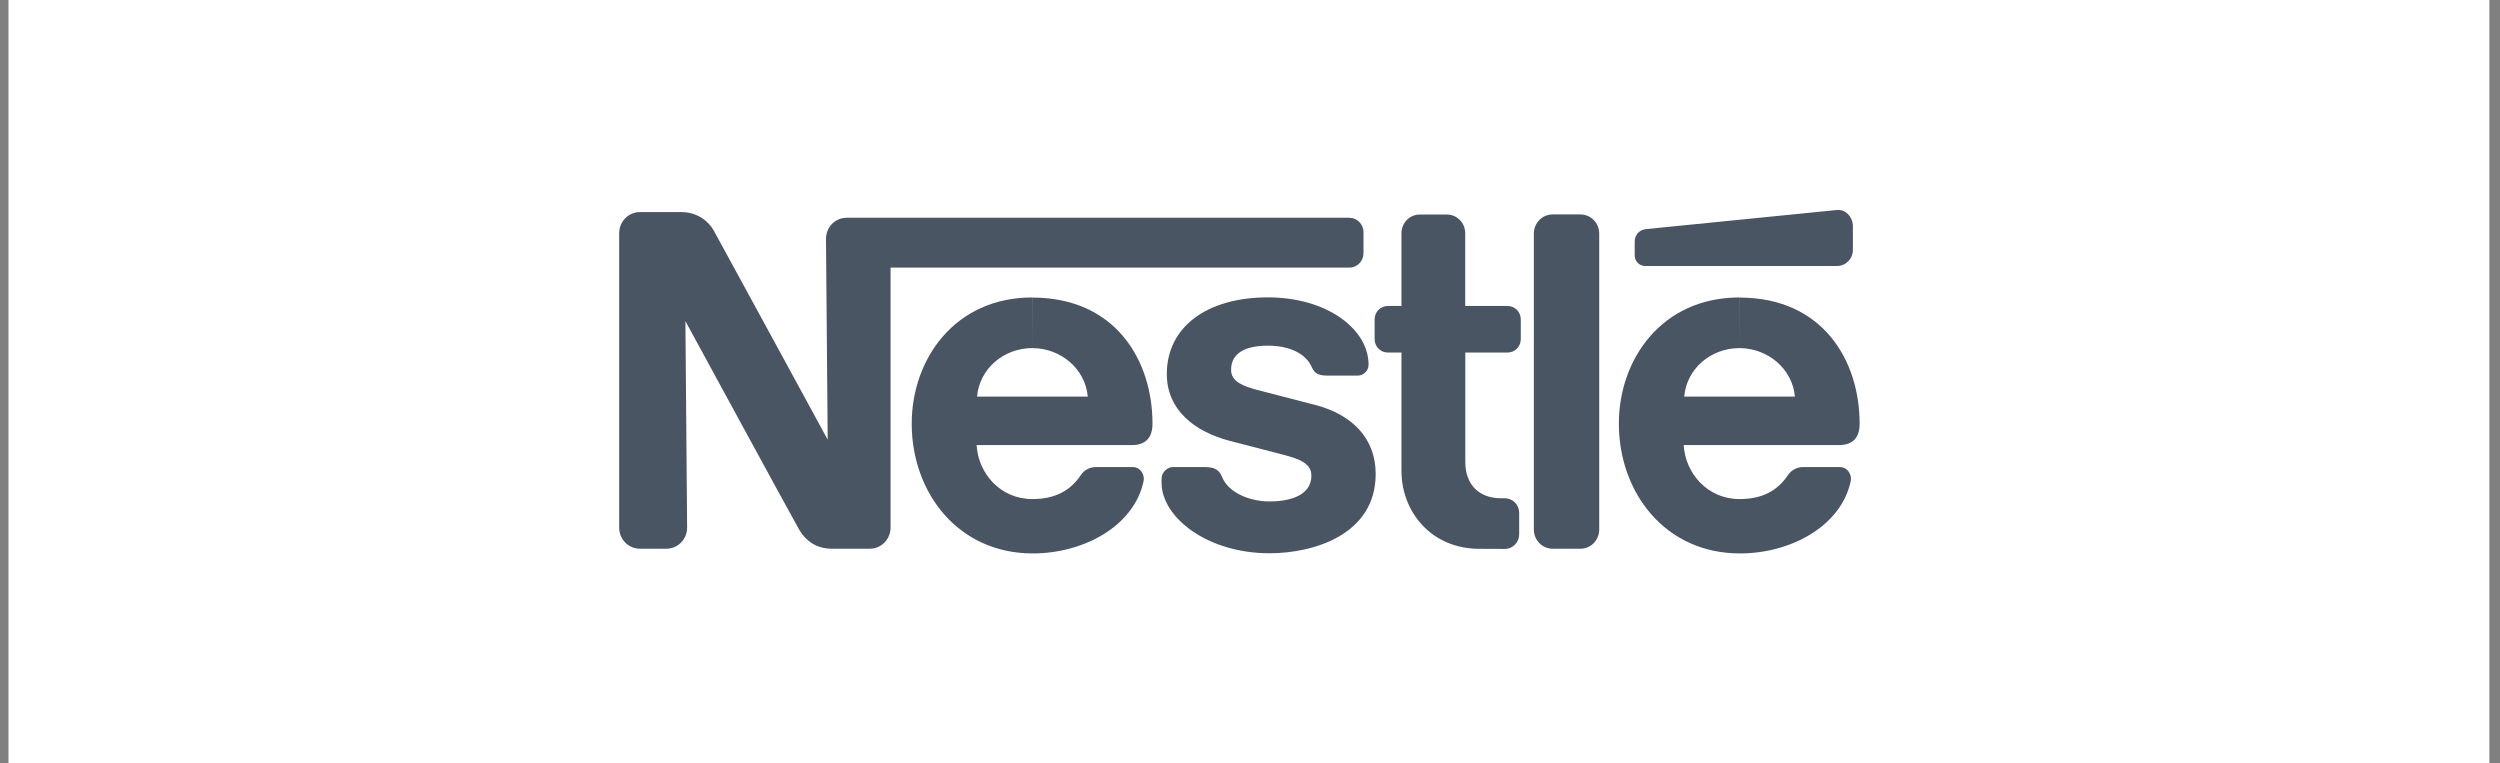 <svg width="131" height="40" viewBox="0 0 131 40" fill="none" xmlns="http://www.w3.org/2000/svg">
<rect x="0" y="0" width="131" height="40" fill="#808080" stroke="none"/>
<rect width="130" height="40" transform="translate(0.445)" fill="white"/>
<path d="M83.799 12.241C83.799 11.686 83.361 11.236 82.816 11.236H81.357C80.812 11.236 80.374 11.686 80.374 12.241V27.749C80.374 28.303 80.812 28.753 81.357 28.753H82.816C83.361 28.753 83.799 28.303 83.799 27.749V12.241ZM85.658 12.653V13.388C85.658 13.691 85.905 13.938 86.203 13.938H96.262C96.719 13.938 97.091 13.563 97.091 13.094V11.847C97.091 11.378 96.714 10.956 96.257 11.004C96.257 11.004 86.534 11.975 86.221 12.008C85.863 12.056 85.658 12.35 85.658 12.653ZM77.513 28.758C75.011 28.758 73.437 26.829 73.437 24.677V18.473H72.719C72.337 18.473 72.03 18.16 72.03 17.772V16.734C72.03 16.345 72.342 16.032 72.724 16.032H73.437V12.217C73.437 11.677 73.865 11.241 74.396 11.241H75.817C76.349 11.241 76.777 11.681 76.777 12.222V16.032H78.995C79.377 16.032 79.689 16.345 79.689 16.734V17.772C79.689 18.16 79.382 18.473 79 18.473H76.782V24.213C76.782 25.341 77.453 26.109 78.655 26.109H78.855C79.27 26.109 79.605 26.45 79.605 26.872V28C79.605 28.422 79.27 28.763 78.855 28.763L77.513 28.758ZM54.087 18.241C55.583 18.241 56.869 19.322 56.999 20.782H51.198C51.324 19.322 52.592 18.241 54.087 18.241V15.587C50.043 15.587 47.774 18.805 47.774 22.199C47.774 25.815 50.201 29 54.115 29C56.789 29 59.431 27.564 59.925 25.208C59.99 24.891 59.781 24.474 59.343 24.474H57.432C57.083 24.474 56.799 24.644 56.631 24.9C56.086 25.715 55.28 26.151 54.096 26.151C52.419 26.151 51.259 24.81 51.175 23.322H59.305C60.056 23.322 60.391 22.91 60.391 22.203C60.391 18.895 58.467 15.592 54.092 15.592L54.087 18.241ZM91.141 18.241C92.632 18.241 93.923 19.322 94.053 20.782H88.253C88.379 19.322 89.646 18.241 91.141 18.241V15.587C87.097 15.587 84.828 18.805 84.828 22.199C84.828 25.815 87.26 29 91.169 29C93.844 29 96.481 27.564 96.979 25.208C97.045 24.891 96.835 24.474 96.397 24.474H94.487C94.142 24.474 93.858 24.644 93.685 24.9C93.14 25.715 92.339 26.151 91.151 26.151C89.478 26.151 88.313 24.81 88.225 23.322H96.36C97.11 23.322 97.445 22.91 97.445 22.203C97.445 18.895 95.521 15.592 91.146 15.592L91.141 18.241Z" fill="#4A5563"/>
<path d="M70.702 11.411H44.364C43.762 11.411 43.282 11.904 43.282 12.516L43.371 23.038C43.371 23.038 37.696 12.61 37.398 12.075C37.118 11.577 36.522 11.113 35.697 11.113H33.531C32.934 11.113 32.445 11.606 32.445 12.217V27.649C32.445 28.256 32.93 28.753 33.531 28.753H34.919C35.52 28.753 36.005 28.256 36.005 27.649L35.916 16.829C35.916 16.829 41.647 27.365 41.889 27.777C42.22 28.337 42.779 28.753 43.59 28.753H45.58C46.181 28.753 46.665 28.256 46.665 27.649V14.023H70.706C71.116 14.023 71.447 13.686 71.447 13.269V12.155C71.443 11.748 71.112 11.411 70.702 11.411Z" fill="#4A5563"/>
<path d="M66.439 18.113C67.585 18.113 68.442 18.535 68.75 19.265C68.899 19.616 69.183 19.682 69.579 19.682H71.154C71.415 19.682 71.713 19.454 71.713 19.108C71.713 17.246 69.532 15.582 66.439 15.582C63.238 15.582 61.141 17.132 61.141 19.601C61.141 21.492 62.609 22.616 64.412 23.094C65.232 23.312 66.639 23.668 67.319 23.848C68.055 24.047 68.717 24.275 68.717 24.914C68.717 25.929 67.669 26.275 66.518 26.275C65.432 26.275 64.347 25.782 64.039 24.995C63.858 24.54 63.545 24.474 63.065 24.474H61.467C61.188 24.474 60.866 24.72 60.866 25.09V25.298C60.866 27.099 63.242 28.991 66.522 28.991C68.847 28.991 72.086 28.009 72.086 24.834C72.086 22.995 70.879 21.725 68.913 21.218C68.144 21.018 66.294 20.54 65.894 20.436C65.176 20.246 64.51 20.009 64.51 19.388C64.505 18.435 65.367 18.113 66.439 18.113Z" fill="#4A5563"/>
</svg>
